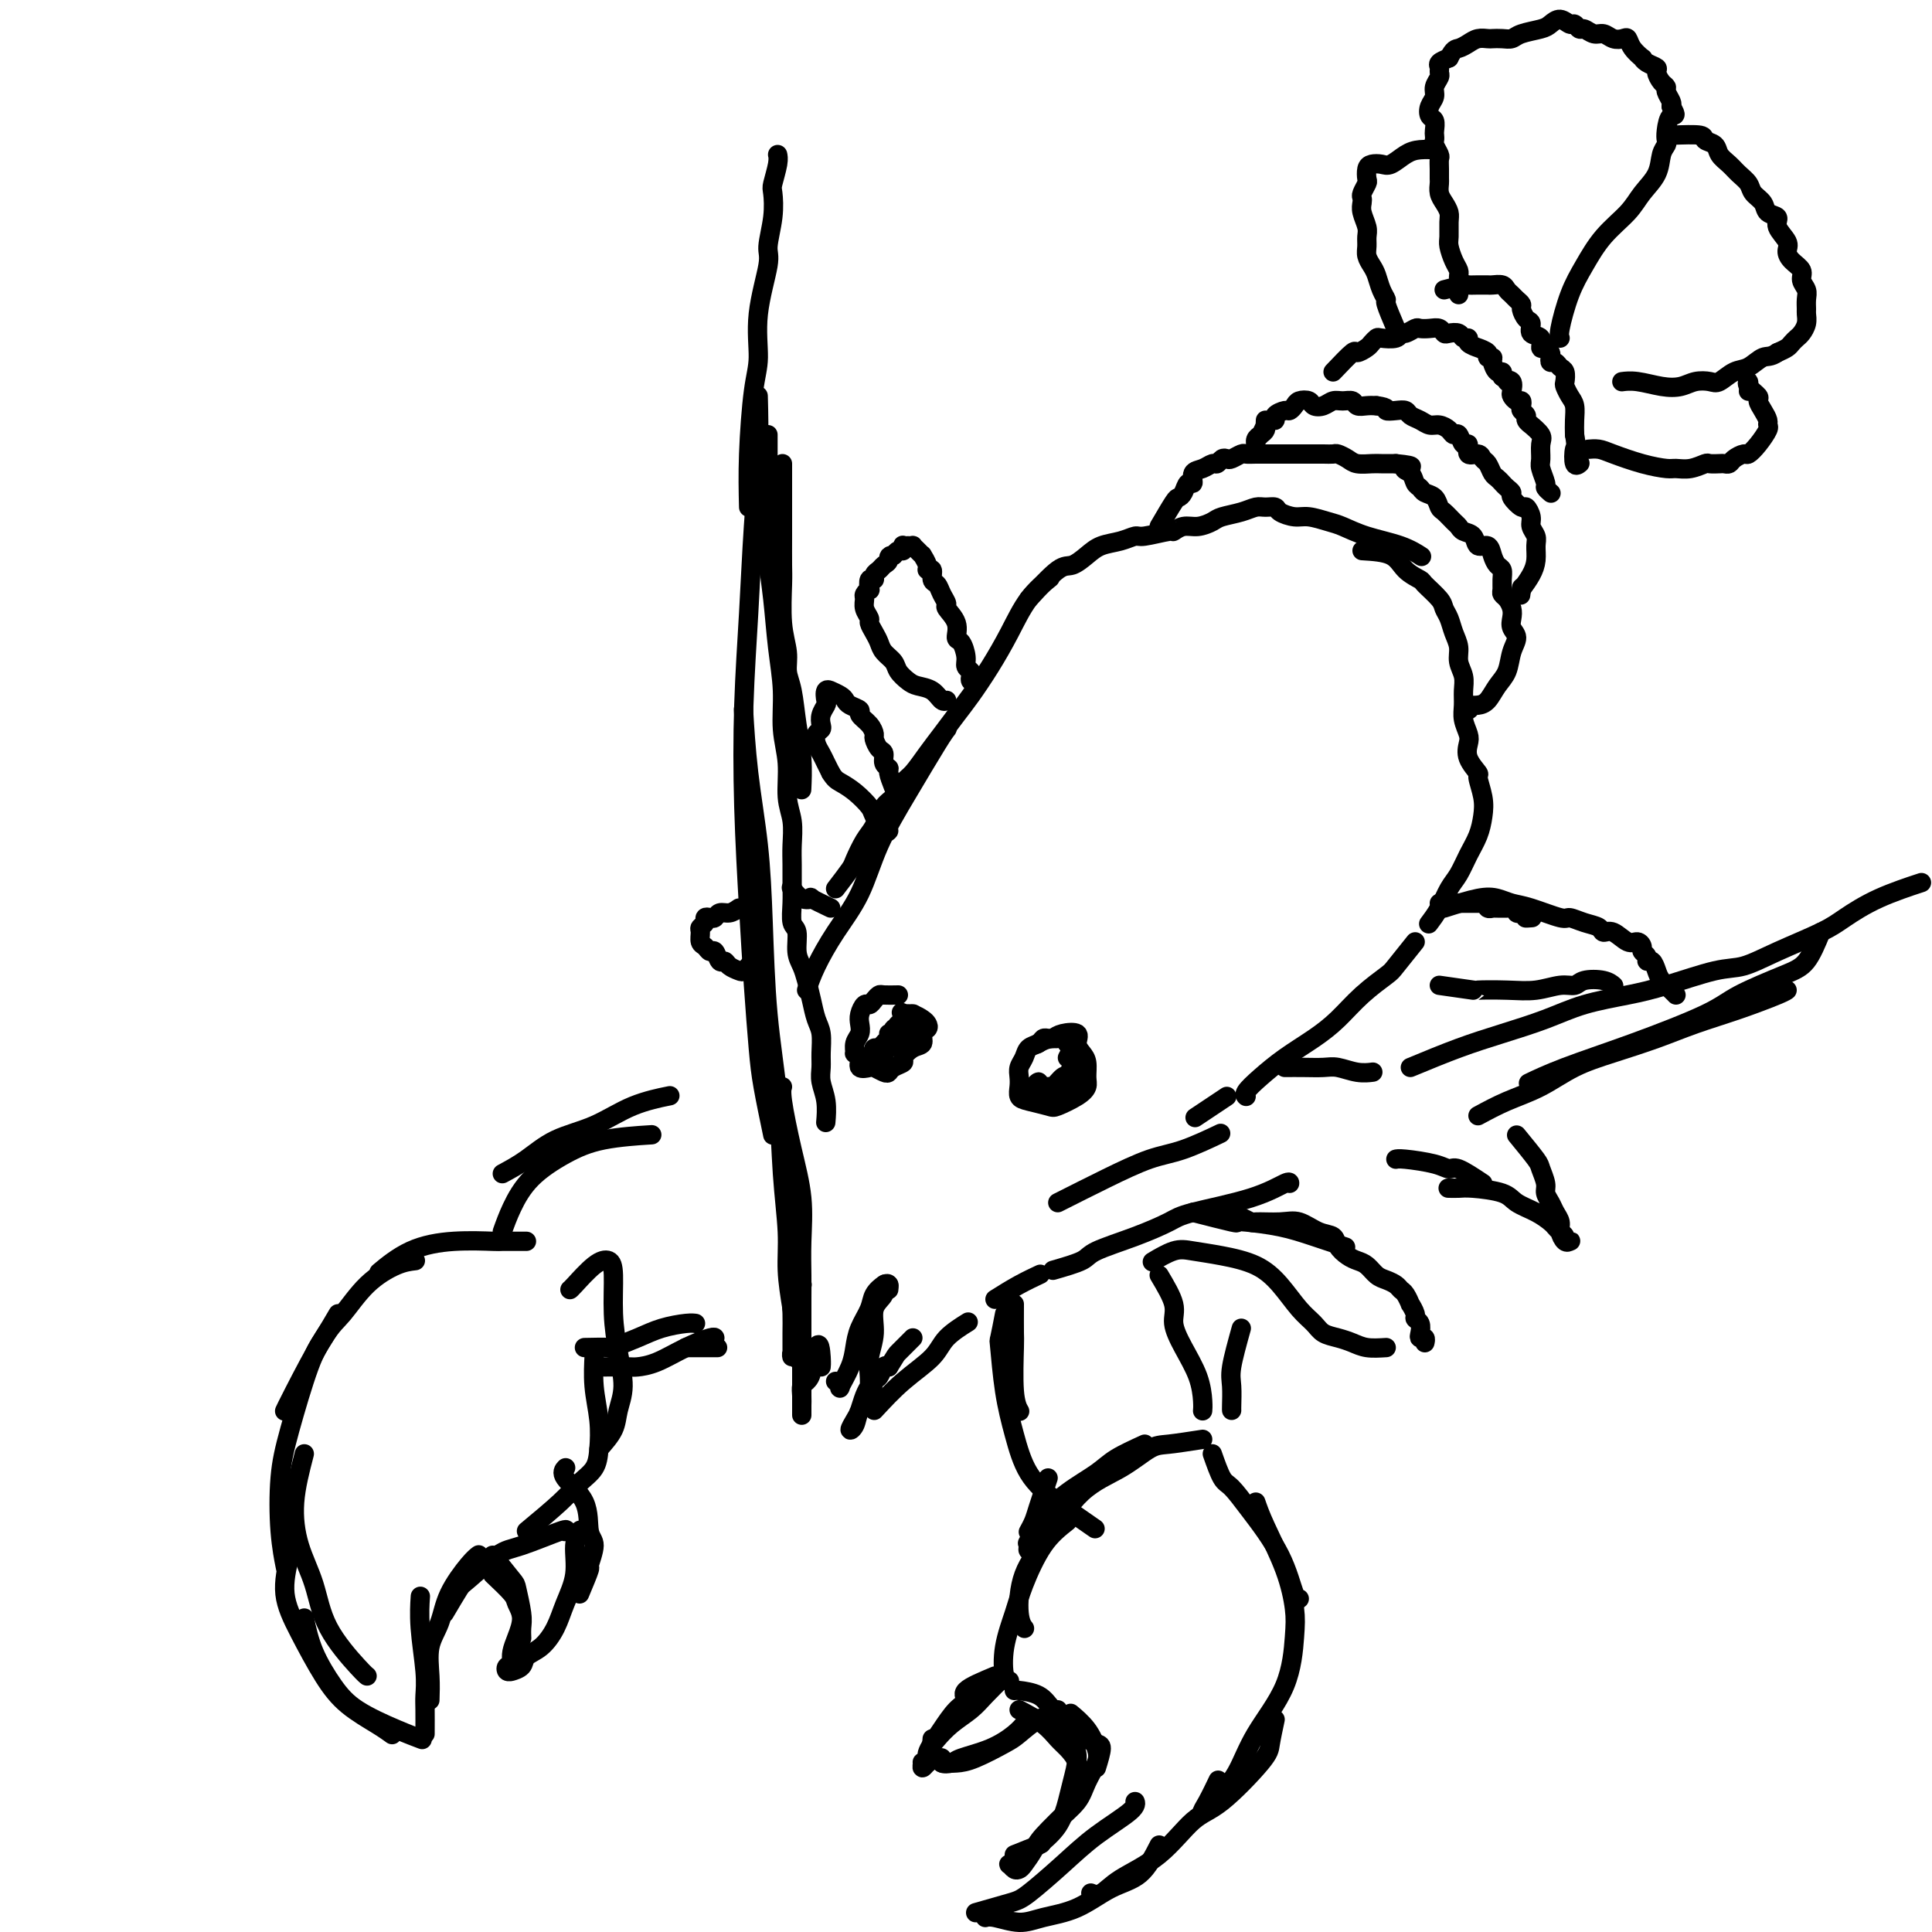 <svg viewBox='0 0 400 400' version='1.1' xmlns='http://www.w3.org/2000/svg' xmlns:xlink='http://www.w3.org/1999/xlink'><g fill='none' stroke='rgb(0,0,0)' stroke-width='4' stroke-linecap='round' stroke-linejoin='round'><path d='M109,257c-2.069,-0.008 -4.138,-0.015 -5,0c-0.862,0.015 -0.515,0.054 -2,0c-1.485,-0.054 -4.800,-0.200 -8,0c-3.200,0.200 -6.285,0.746 -9,2c-2.715,1.254 -5.062,3.215 -6,4c-0.938,0.785 -0.469,0.392 0,0'/><path d='M86,261c-1.142,0.133 -2.284,0.265 -4,1c-1.716,0.735 -4.004,2.071 -6,4c-1.996,1.929 -3.698,4.451 -5,6c-1.302,1.549 -2.205,2.127 -4,5c-1.795,2.873 -4.483,8.043 -6,11c-1.517,2.957 -1.862,3.702 -2,4c-0.138,0.298 -0.069,0.149 0,0'/><path d='M70,272c-1.034,1.767 -2.068,3.534 -3,5c-0.932,1.466 -1.763,2.632 -3,6c-1.237,3.368 -2.881,8.938 -4,13c-1.119,4.062 -1.712,6.614 -2,10c-0.288,3.386 -0.270,7.604 0,11c0.270,3.396 0.791,5.970 1,7c0.209,1.030 0.104,0.515 0,0'/><path d='M63,301c-0.880,3.393 -1.760,6.786 -2,10c-0.240,3.214 0.160,6.248 1,9c0.840,2.752 2.120,5.221 3,8c0.880,2.779 1.360,5.869 3,9c1.640,3.131 4.442,6.305 6,8c1.558,1.695 1.874,1.913 2,2c0.126,0.087 0.063,0.044 0,0'/><path d='M60,322c-0.640,2.707 -1.280,5.414 -1,8c0.280,2.586 1.480,5.050 3,8c1.520,2.950 3.360,6.384 5,9c1.640,2.616 3.079,4.412 5,6c1.921,1.588 4.325,2.966 6,4c1.675,1.034 2.621,1.724 3,2c0.379,0.276 0.189,0.138 0,0'/><path d='M63,335c0.490,2.289 0.979,4.579 2,7c1.021,2.421 2.572,4.975 4,7c1.428,2.025 2.733,3.522 5,5c2.267,1.478 5.495,2.936 8,4c2.505,1.064 4.287,1.732 5,2c0.713,0.268 0.356,0.134 0,0'/><path d='M88,359c0.008,-1.865 0.016,-3.730 0,-5c-0.016,-1.270 -0.057,-1.945 0,-3c0.057,-1.055 0.211,-2.489 0,-5c-0.211,-2.511 -0.788,-6.099 -1,-9c-0.212,-2.901 -0.061,-5.115 0,-6c0.061,-0.885 0.030,-0.443 0,0'/><path d='M89,352c0.052,-1.549 0.104,-3.097 0,-5c-0.104,-1.903 -0.364,-4.160 0,-6c0.364,-1.840 1.352,-3.264 2,-5c0.648,-1.736 0.957,-3.785 2,-6c1.043,-2.215 2.819,-4.596 4,-6c1.181,-1.404 1.766,-1.830 2,-2c0.234,-0.170 0.117,-0.085 0,0'/><path d='M92,334c1.200,-2.029 2.399,-4.057 3,-5c0.601,-0.943 0.602,-0.799 2,-2c1.398,-1.201 4.192,-3.747 6,-5c1.808,-1.253 2.629,-1.212 5,-2c2.371,-0.788 6.292,-2.404 8,-3c1.708,-0.596 1.202,-0.170 1,0c-0.202,0.170 -0.101,0.085 0,0'/><path d='M109,317c2.589,-2.151 5.178,-4.303 7,-6c1.822,-1.697 2.877,-2.941 4,-4c1.123,-1.059 2.315,-1.934 3,-3c0.685,-1.066 0.863,-2.324 1,-4c0.137,-1.676 0.233,-3.769 0,-6c-0.233,-2.231 -0.794,-4.598 -1,-7c-0.206,-2.402 -0.055,-4.839 0,-6c0.055,-1.161 0.016,-1.046 0,-1c-0.016,0.046 -0.008,0.023 0,0'/><path d='M124,300c1.191,-1.346 2.382,-2.691 3,-4c0.618,-1.309 0.664,-2.581 1,-4c0.336,-1.419 0.964,-2.987 1,-5c0.036,-2.013 -0.520,-4.473 -1,-7c-0.480,-2.527 -0.885,-5.122 -1,-8c-0.115,-2.878 0.060,-6.039 0,-8c-0.060,-1.961 -0.356,-2.722 -1,-3c-0.644,-0.278 -1.637,-0.075 -3,1c-1.363,1.075 -3.098,3.020 -4,4c-0.902,0.980 -0.972,0.994 -1,1c-0.028,0.006 -0.014,0.003 0,0'/><path d='M102,322c1.608,2.018 3.215,4.037 4,5c0.785,0.963 0.746,0.871 1,2c0.254,1.129 0.800,3.478 1,5c0.200,1.522 0.054,2.218 0,3c-0.054,0.782 -0.015,1.652 0,2c0.015,0.348 0.008,0.174 0,0'/><path d='M102,326c1.614,1.528 3.227,3.056 4,4c0.773,0.944 0.704,1.303 1,2c0.296,0.697 0.956,1.732 1,3c0.044,1.268 -0.528,2.770 -1,4c-0.472,1.230 -0.846,2.190 -1,3c-0.154,0.810 -0.090,1.471 0,2c0.090,0.529 0.204,0.927 0,1c-0.204,0.073 -0.727,-0.179 -1,0c-0.273,0.179 -0.296,0.788 0,1c0.296,0.212 0.911,0.028 1,0c0.089,-0.028 -0.348,0.100 0,0c0.348,-0.100 1.482,-0.430 2,-1c0.518,-0.570 0.420,-1.382 1,-2c0.580,-0.618 1.839,-1.043 3,-2c1.161,-0.957 2.224,-2.446 3,-4c0.776,-1.554 1.266,-3.173 2,-5c0.734,-1.827 1.712,-3.861 2,-6c0.288,-2.139 -0.115,-4.384 0,-6c0.115,-1.616 0.747,-2.605 1,-3c0.253,-0.395 0.126,-0.198 0,0'/><path d='M120,330c0.884,-2.107 1.768,-4.215 2,-5c0.232,-0.785 -0.188,-0.248 0,-1c0.188,-0.752 0.982,-2.794 1,-4c0.018,-1.206 -0.741,-1.577 -1,-3c-0.259,-1.423 -0.018,-3.897 -1,-6c-0.982,-2.103 -3.187,-3.835 -4,-5c-0.813,-1.165 -0.232,-1.761 0,-2c0.232,-0.239 0.116,-0.119 0,0'/><path d='M104,255c0.559,-1.563 1.118,-3.126 2,-5c0.882,-1.874 2.087,-4.057 4,-6c1.913,-1.943 4.533,-3.644 7,-5c2.467,-1.356 4.779,-2.365 8,-3c3.221,-0.635 7.349,-0.896 9,-1c1.651,-0.104 0.826,-0.052 0,0'/><path d='M104,243c1.626,-0.878 3.253,-1.756 5,-3c1.747,-1.244 3.615,-2.856 6,-4c2.385,-1.144 5.289,-1.822 8,-3c2.711,-1.178 5.230,-2.856 8,-4c2.770,-1.144 5.791,-1.756 7,-2c1.209,-0.244 0.604,-0.122 0,0'/><path d='M121,279c2.121,-0.047 4.242,-0.093 5,0c0.758,0.093 0.154,0.326 1,0c0.846,-0.326 3.141,-1.212 5,-2c1.859,-0.788 3.282,-1.479 5,-2c1.718,-0.521 3.732,-0.871 5,-1c1.268,-0.129 1.791,-0.037 2,0c0.209,0.037 0.105,0.018 0,0'/><path d='M125,283c1.970,-0.010 3.939,-0.021 5,0c1.061,0.021 1.212,0.072 2,0c0.788,-0.072 2.211,-0.268 4,-1c1.789,-0.732 3.943,-2.000 6,-3c2.057,-1.000 4.015,-1.731 5,-2c0.985,-0.269 0.996,-0.077 1,0c0.004,0.077 0.002,0.038 0,0'/><path d='M142,279c2.500,0.000 5.000,0.000 6,0c1.000,0.000 0.500,0.000 0,0'/><path d='M164,264c0.420,1.192 0.841,2.385 1,4c0.159,1.615 0.057,3.653 0,5c-0.057,1.347 -0.068,2.004 0,3c0.068,0.996 0.214,2.332 0,3c-0.214,0.668 -0.790,0.668 -1,1c-0.210,0.332 -0.056,0.994 0,1c0.056,0.006 0.014,-0.645 0,-1c-0.014,-0.355 -0.001,-0.413 0,-1c0.001,-0.587 -0.010,-1.702 0,-3c0.010,-1.298 0.041,-2.778 0,-4c-0.041,-1.222 -0.155,-2.187 0,-3c0.155,-0.813 0.577,-1.475 1,-2c0.423,-0.525 0.845,-0.912 1,-1c0.155,-0.088 0.041,0.123 0,0c-0.041,-0.123 -0.011,-0.581 0,0c0.011,0.581 0.003,2.200 0,4c-0.003,1.800 -0.001,3.779 0,6c0.001,2.221 0.000,4.683 0,7c-0.000,2.317 -0.000,4.489 0,6c0.000,1.511 0.000,2.361 0,3c-0.000,0.639 -0.001,1.068 0,1c0.001,-0.068 0.003,-0.634 0,-1c-0.003,-0.366 -0.011,-0.534 0,-1c0.011,-0.466 0.040,-1.230 0,-2c-0.040,-0.770 -0.151,-1.545 0,-2c0.151,-0.455 0.562,-0.591 1,-1c0.438,-0.409 0.902,-1.090 1,-2c0.098,-0.910 -0.170,-2.048 0,-3c0.170,-0.952 0.776,-1.718 1,-2c0.224,-0.282 0.064,-0.081 0,0c-0.064,0.081 -0.032,0.040 0,0'/><path d='M169,279c0.691,-1.679 0.917,0.622 1,2c0.083,1.378 0.022,1.833 0,2c-0.022,0.167 -0.006,0.048 0,0c0.006,-0.048 0.003,-0.024 0,0'/><path d='M173,286c0.476,0.327 0.953,0.654 1,1c0.047,0.346 -0.334,0.711 0,0c0.334,-0.711 1.384,-2.497 2,-4c0.616,-1.503 0.799,-2.721 1,-4c0.201,-1.279 0.422,-2.617 1,-4c0.578,-1.383 1.514,-2.812 2,-4c0.486,-1.188 0.523,-2.136 1,-3c0.477,-0.864 1.396,-1.644 2,-2c0.604,-0.356 0.893,-0.288 1,0c0.107,0.288 0.030,0.797 0,1c-0.030,0.203 -0.015,0.102 0,0'/><path d='M180,272c1.120,-2.012 2.240,-4.024 3,-5c0.760,-0.976 1.161,-0.916 1,-1c-0.161,-0.084 -0.884,-0.312 -1,0c-0.116,0.312 0.375,1.164 0,2c-0.375,0.836 -1.617,1.656 -2,3c-0.383,1.344 0.094,3.211 0,5c-0.094,1.789 -0.757,3.498 -1,5c-0.243,1.502 -0.065,2.795 0,4c0.065,1.205 0.017,2.320 0,3c-0.017,0.680 -0.005,0.924 0,1c0.005,0.076 0.001,-0.018 0,0c-0.001,0.018 0.001,0.147 0,0c-0.001,-0.147 -0.003,-0.570 0,-1c0.003,-0.430 0.012,-0.865 0,-1c-0.012,-0.135 -0.044,0.032 0,0c0.044,-0.032 0.165,-0.264 0,0c-0.165,0.264 -0.615,1.022 -1,2c-0.385,0.978 -0.704,2.176 -1,3c-0.296,0.824 -0.570,1.274 -1,2c-0.430,0.726 -1.016,1.729 -1,2c0.016,0.271 0.634,-0.188 1,-1c0.366,-0.812 0.479,-1.976 1,-3c0.521,-1.024 1.449,-1.907 2,-3c0.551,-1.093 0.725,-2.396 1,-3c0.275,-0.604 0.651,-0.509 1,-1c0.349,-0.491 0.671,-1.569 1,-2c0.329,-0.431 0.664,-0.216 1,0'/><path d='M184,283c1.585,-2.585 1.549,-2.549 2,-3c0.451,-0.451 1.391,-1.391 2,-2c0.609,-0.609 0.888,-0.888 1,-1c0.112,-0.112 0.056,-0.056 0,0'/><path d='M181,292c1.915,-2.067 3.831,-4.134 6,-6c2.169,-1.866 4.592,-3.531 6,-5c1.408,-1.469 1.802,-2.742 3,-4c1.198,-1.258 3.199,-2.502 4,-3c0.801,-0.498 0.400,-0.249 0,0'/><path d='M166,278c-0.000,-0.597 -0.000,-1.195 0,-2c0.000,-0.805 0.002,-1.818 0,-3c-0.002,-1.182 -0.006,-2.534 0,-4c0.006,-1.466 0.022,-3.047 0,-5c-0.022,-1.953 -0.083,-4.278 0,-7c0.083,-2.722 0.310,-5.840 0,-9c-0.310,-3.160 -1.155,-6.363 -2,-10c-0.845,-3.637 -1.689,-7.710 -2,-10c-0.311,-2.290 -0.089,-2.797 0,-3c0.089,-0.203 0.044,-0.101 0,0'/><path d='M164,271c-0.449,-2.737 -0.897,-5.474 -1,-8c-0.103,-2.526 0.141,-4.840 0,-8c-0.141,-3.160 -0.667,-7.167 -1,-12c-0.333,-4.833 -0.474,-10.491 -1,-16c-0.526,-5.509 -1.437,-10.868 -2,-17c-0.563,-6.132 -0.778,-13.035 -1,-19c-0.222,-5.965 -0.451,-10.991 -1,-16c-0.549,-5.009 -1.417,-10.003 -2,-15c-0.583,-4.997 -0.881,-9.999 -1,-12c-0.119,-2.001 -0.060,-1.000 0,0'/><path d='M160,235c-0.756,-3.621 -1.513,-7.241 -2,-10c-0.487,-2.759 -0.706,-4.655 -1,-8c-0.294,-3.345 -0.664,-8.139 -1,-13c-0.336,-4.861 -0.637,-9.788 -1,-16c-0.363,-6.212 -0.787,-13.709 -1,-21c-0.213,-7.291 -0.215,-14.375 0,-21c0.215,-6.625 0.646,-12.789 1,-19c0.354,-6.211 0.631,-12.469 1,-18c0.369,-5.531 0.830,-10.335 1,-15c0.170,-4.665 0.049,-9.190 0,-11c-0.049,-1.810 -0.024,-0.905 0,0'/><path d='M155,105c-0.078,-3.336 -0.157,-6.673 0,-11c0.157,-4.327 0.549,-9.646 1,-13c0.451,-3.354 0.962,-4.745 1,-7c0.038,-2.255 -0.396,-5.375 0,-9c0.396,-3.625 1.622,-7.756 2,-10c0.378,-2.244 -0.091,-2.600 0,-4c0.091,-1.400 0.742,-3.843 1,-6c0.258,-2.157 0.122,-4.028 0,-5c-0.122,-0.972 -0.228,-1.044 0,-2c0.228,-0.956 0.792,-2.796 1,-4c0.208,-1.204 0.059,-1.773 0,-2c-0.059,-0.227 -0.030,-0.114 0,0'/><path d='M162,96c0.000,1.655 0.000,3.310 0,5c-0.000,1.690 -0.001,3.416 0,5c0.001,1.584 0.004,3.024 0,5c-0.004,1.976 -0.016,4.486 0,6c0.016,1.514 0.060,2.033 0,4c-0.060,1.967 -0.224,5.381 0,8c0.224,2.619 0.834,4.441 1,6c0.166,1.559 -0.113,2.853 0,4c0.113,1.147 0.619,2.146 1,4c0.381,1.854 0.638,4.563 1,7c0.362,2.437 0.829,4.602 1,7c0.171,2.398 0.046,5.030 0,6c-0.046,0.970 -0.013,0.277 0,0c0.013,-0.277 0.007,-0.139 0,0'/><path d='M159,90c-0.007,3.621 -0.013,7.242 0,10c0.013,2.758 0.046,4.654 0,7c-0.046,2.346 -0.171,5.143 0,8c0.171,2.857 0.638,5.773 1,9c0.362,3.227 0.618,6.764 1,10c0.382,3.236 0.891,6.170 1,9c0.109,2.830 -0.181,5.555 0,8c0.181,2.445 0.833,4.611 1,7c0.167,2.389 -0.152,5.002 0,7c0.152,1.998 0.773,3.380 1,5c0.227,1.620 0.060,3.478 0,5c-0.060,1.522 -0.012,2.710 0,4c0.012,1.290 -0.012,2.684 0,4c0.012,1.316 0.059,2.554 0,4c-0.059,1.446 -0.223,3.100 0,4c0.223,0.900 0.833,1.048 1,2c0.167,0.952 -0.110,2.709 0,4c0.110,1.291 0.608,2.115 1,3c0.392,0.885 0.679,1.829 1,3c0.321,1.171 0.675,2.568 1,4c0.325,1.432 0.622,2.900 1,4c0.378,1.100 0.837,1.833 1,3c0.163,1.167 0.030,2.769 0,4c-0.030,1.231 0.045,2.092 0,3c-0.045,0.908 -0.208,1.862 0,3c0.208,1.138 0.787,2.460 1,4c0.213,1.540 0.061,3.297 0,4c-0.061,0.703 -0.030,0.351 0,0'/><path d='M206,269c1.667,-1.044 3.333,-2.089 5,-3c1.667,-0.911 3.333,-1.689 4,-2c0.667,-0.311 0.333,-0.156 0,0'/><path d='M218,263c2.387,-0.689 4.774,-1.377 6,-2c1.226,-0.623 1.291,-1.180 3,-2c1.709,-0.820 5.060,-1.901 8,-3c2.940,-1.099 5.467,-2.214 7,-3c1.533,-0.786 2.071,-1.244 5,-2c2.929,-0.756 8.249,-1.811 12,-3c3.751,-1.189 5.933,-2.512 7,-3c1.067,-0.488 1.019,-0.139 1,0c-0.019,0.139 -0.010,0.070 0,0'/><path d='M306,231c1.907,-1.030 3.813,-2.061 6,-3c2.187,-0.939 4.654,-1.788 7,-3c2.346,-1.212 4.570,-2.789 7,-4c2.430,-1.211 5.064,-2.058 8,-3c2.936,-0.942 6.174,-1.979 9,-3c2.826,-1.021 5.241,-2.025 8,-3c2.759,-0.975 5.863,-1.921 9,-3c3.137,-1.079 6.306,-2.290 8,-3c1.694,-0.710 1.913,-0.917 2,-1c0.087,-0.083 0.044,-0.041 0,0'/><path d='M219,249c3.364,-1.697 6.727,-3.394 10,-5c3.273,-1.606 6.455,-3.121 9,-4c2.545,-0.879 4.455,-1.121 7,-2c2.545,-0.879 5.727,-2.394 7,-3c1.273,-0.606 0.636,-0.303 0,0'/><path d='M292,221c3.432,-1.421 6.863,-2.842 10,-4c3.137,-1.158 5.979,-2.052 9,-3c3.021,-0.948 6.222,-1.950 9,-3c2.778,-1.050 5.133,-2.150 8,-3c2.867,-0.850 6.247,-1.451 9,-2c2.753,-0.549 4.880,-1.046 8,-2c3.120,-0.954 7.235,-2.365 10,-3c2.765,-0.635 4.181,-0.494 6,-1c1.819,-0.506 4.040,-1.660 7,-3c2.960,-1.340 6.658,-2.867 9,-4c2.342,-1.133 3.329,-1.871 5,-3c1.671,-1.129 4.027,-2.650 7,-4c2.973,-1.350 6.564,-2.529 8,-3c1.436,-0.471 0.718,-0.236 0,0'/><path d='M377,193c-0.943,2.296 -1.887,4.591 -3,6c-1.113,1.409 -2.396,1.931 -5,3c-2.604,1.069 -6.531,2.686 -9,4c-2.469,1.314 -3.482,2.324 -7,4c-3.518,1.676 -9.541,4.016 -15,6c-5.459,1.984 -10.354,3.611 -14,5c-3.646,1.389 -6.042,2.540 -7,3c-0.958,0.460 -0.479,0.230 0,0'/><path d='M221,219c0.393,-0.731 0.786,-1.463 1,-2c0.214,-0.537 0.251,-0.880 0,-1c-0.251,-0.120 -0.788,-0.018 -1,0c-0.212,0.018 -0.098,-0.048 0,0c0.098,0.048 0.181,0.209 0,0c-0.181,-0.209 -0.626,-0.789 -1,-1c-0.374,-0.211 -0.676,-0.053 -1,0c-0.324,0.053 -0.668,0.002 -1,0c-0.332,-0.002 -0.652,0.044 -1,0c-0.348,-0.044 -0.724,-0.178 -1,0c-0.276,0.178 -0.452,0.666 -1,1c-0.548,0.334 -1.467,0.512 -2,1c-0.533,0.488 -0.680,1.286 -1,2c-0.320,0.714 -0.814,1.343 -1,2c-0.186,0.657 -0.064,1.342 0,2c0.064,0.658 0.070,1.288 0,2c-0.070,0.712 -0.216,1.505 0,2c0.216,0.495 0.794,0.690 2,1c1.206,0.310 3.041,0.733 4,1c0.959,0.267 1.042,0.377 2,0c0.958,-0.377 2.790,-1.242 4,-2c1.210,-0.758 1.798,-1.410 2,-2c0.202,-0.590 0.018,-1.118 0,-2c-0.018,-0.882 0.129,-2.118 0,-3c-0.129,-0.882 -0.535,-1.410 -1,-2c-0.465,-0.590 -0.991,-1.241 -1,-2c-0.009,-0.759 0.498,-1.628 0,-2c-0.498,-0.372 -1.999,-0.249 -3,0c-1.001,0.249 -1.500,0.625 -2,1'/><path d='M218,215c-1.444,0.067 -2.556,0.733 -3,1c-0.444,0.267 -0.222,0.133 0,0'/><path d='M213,226c0.877,-0.975 1.755,-1.950 2,-2c0.245,-0.050 -0.142,0.826 0,1c0.142,0.174 0.811,-0.353 1,0c0.189,0.353 -0.104,1.588 0,2c0.104,0.412 0.604,0.003 1,0c0.396,-0.003 0.688,0.402 1,0c0.312,-0.402 0.644,-1.610 1,-2c0.356,-0.390 0.736,0.039 1,0c0.264,-0.039 0.410,-0.545 1,-1c0.590,-0.455 1.622,-0.859 2,-1c0.378,-0.141 0.102,-0.020 0,0c-0.102,0.020 -0.030,-0.061 0,0c0.030,0.061 0.018,0.264 0,0c-0.018,-0.264 -0.041,-0.996 0,-1c0.041,-0.004 0.148,0.721 0,1c-0.148,0.279 -0.551,0.113 -1,0c-0.449,-0.113 -0.945,-0.171 -1,0c-0.055,0.171 0.332,0.571 0,1c-0.332,0.429 -1.381,0.885 -2,1c-0.619,0.115 -0.807,-0.113 -1,0c-0.193,0.113 -0.392,0.566 -1,1c-0.608,0.434 -1.625,0.848 -2,1c-0.375,0.152 -0.107,0.044 0,0c0.107,-0.044 0.054,-0.022 0,0'/><path d='M215,227c-1.284,0.374 -0.495,-0.692 0,-1c0.495,-0.308 0.697,0.141 1,0c0.303,-0.141 0.707,-0.873 1,-1c0.293,-0.127 0.473,0.350 1,0c0.527,-0.350 1.399,-1.529 2,-2c0.601,-0.471 0.932,-0.235 1,0c0.068,0.235 -0.125,0.469 0,0c0.125,-0.469 0.570,-1.641 1,-2c0.430,-0.359 0.847,0.096 1,0c0.153,-0.096 0.044,-0.742 0,-1c-0.044,-0.258 -0.022,-0.129 0,0'/><path d='M186,206c-1.179,0.021 -2.357,0.043 -3,0c-0.643,-0.043 -0.750,-0.149 -1,0c-0.250,0.149 -0.642,0.554 -1,1c-0.358,0.446 -0.683,0.935 -1,1c-0.317,0.065 -0.625,-0.292 -1,0c-0.375,0.292 -0.818,1.235 -1,2c-0.182,0.765 -0.102,1.353 0,2c0.102,0.647 0.228,1.352 0,2c-0.228,0.648 -0.809,1.239 -1,2c-0.191,0.761 0.008,1.693 0,2c-0.008,0.307 -0.225,-0.010 0,0c0.225,0.010 0.890,0.346 1,1c0.110,0.654 -0.335,1.626 0,2c0.335,0.374 1.450,0.150 2,0c0.550,-0.150 0.533,-0.225 1,0c0.467,0.225 1.416,0.752 2,1c0.584,0.248 0.803,0.217 1,0c0.197,-0.217 0.372,-0.620 1,-1c0.628,-0.380 1.708,-0.735 2,-1c0.292,-0.265 -0.205,-0.438 0,-1c0.205,-0.562 1.113,-1.513 2,-2c0.887,-0.487 1.752,-0.512 2,-1c0.248,-0.488 -0.122,-1.441 0,-2c0.122,-0.559 0.734,-0.724 1,-1c0.266,-0.276 0.185,-0.662 0,-1c-0.185,-0.338 -0.473,-0.630 -1,-1c-0.527,-0.370 -1.293,-0.820 -2,-1c-0.707,-0.180 -1.353,-0.090 -2,0'/><path d='M187,210c-0.667,-0.667 -0.333,-0.333 0,0'/><path d='M180,219c0.204,0.098 0.407,0.195 1,0c0.593,-0.195 1.575,-0.684 2,-1c0.425,-0.316 0.293,-0.460 1,-1c0.707,-0.540 2.251,-1.476 3,-2c0.749,-0.524 0.702,-0.636 1,-1c0.298,-0.364 0.942,-0.980 1,-1c0.058,-0.020 -0.471,0.556 -1,1c-0.529,0.444 -1.057,0.756 -2,1c-0.943,0.244 -2.302,0.420 -3,1c-0.698,0.580 -0.734,1.564 -1,2c-0.266,0.436 -0.762,0.324 -1,0c-0.238,-0.324 -0.219,-0.860 0,-1c0.219,-0.140 0.638,0.117 1,0c0.362,-0.117 0.667,-0.607 1,-1c0.333,-0.393 0.693,-0.690 1,-1c0.307,-0.310 0.561,-0.633 1,-1c0.439,-0.367 1.064,-0.778 1,-1c-0.064,-0.222 -0.816,-0.254 -1,0c-0.184,0.254 0.202,0.793 0,1c-0.202,0.207 -0.990,0.081 -1,0c-0.010,-0.081 0.757,-0.116 1,0c0.243,0.116 -0.040,0.385 0,0c0.040,-0.385 0.403,-1.424 1,-2c0.597,-0.576 1.428,-0.691 2,-1c0.572,-0.309 0.885,-0.814 1,-1c0.115,-0.186 0.033,-0.053 0,0c-0.033,0.053 -0.016,0.027 0,0'/><path d='M167,205c0.521,-1.501 1.043,-3.001 2,-5c0.957,-1.999 2.350,-4.496 4,-7c1.650,-2.504 3.556,-5.014 5,-8c1.444,-2.986 2.426,-6.446 4,-10c1.574,-3.554 3.742,-7.200 6,-11c2.258,-3.800 4.608,-7.754 6,-10c1.392,-2.246 1.826,-2.785 2,-3c0.174,-0.215 0.087,-0.108 0,0'/><path d='M173,184c1.203,-1.569 2.405,-3.138 3,-4c0.595,-0.862 0.582,-1.017 1,-2c0.418,-0.983 1.267,-2.795 2,-4c0.733,-1.205 1.350,-1.802 2,-3c0.650,-1.198 1.332,-2.998 2,-4c0.668,-1.002 1.323,-1.205 2,-2c0.677,-0.795 1.378,-2.183 2,-3c0.622,-0.817 1.166,-1.063 2,-2c0.834,-0.937 1.958,-2.566 3,-4c1.042,-1.434 2.000,-2.674 3,-4c1.000,-1.326 2.041,-2.738 3,-4c0.959,-1.262 1.837,-2.374 3,-4c1.163,-1.626 2.610,-3.767 4,-6c1.390,-2.233 2.723,-4.557 4,-7c1.277,-2.443 2.498,-5.004 4,-7c1.502,-1.996 3.286,-3.427 4,-4c0.714,-0.573 0.357,-0.286 0,0'/><path d='M213,124c2.270,-2.469 4.540,-4.937 6,-6c1.460,-1.063 2.111,-0.720 3,-1c0.889,-0.280 2.017,-1.184 3,-2c0.983,-0.816 1.823,-1.543 3,-2c1.177,-0.457 2.692,-0.643 4,-1c1.308,-0.357 2.408,-0.884 3,-1c0.592,-0.116 0.675,0.180 2,0c1.325,-0.180 3.892,-0.836 5,-1c1.108,-0.164 0.756,0.163 1,0c0.244,-0.163 1.083,-0.817 2,-1c0.917,-0.183 1.912,0.105 3,0c1.088,-0.105 2.269,-0.602 3,-1c0.731,-0.398 1.012,-0.696 2,-1c0.988,-0.304 2.683,-0.615 4,-1c1.317,-0.385 2.257,-0.845 3,-1c0.743,-0.155 1.289,-0.004 2,0c0.711,0.004 1.587,-0.139 2,0c0.413,0.139 0.364,0.561 1,1c0.636,0.439 1.959,0.894 3,1c1.041,0.106 1.800,-0.138 3,0c1.200,0.138 2.840,0.657 4,1c1.160,0.343 1.838,0.509 3,1c1.162,0.491 2.806,1.307 5,2c2.194,0.693 4.937,1.264 7,2c2.063,0.736 3.447,1.639 4,2c0.553,0.361 0.277,0.181 0,0'/><path d='M282,114c2.285,0.141 4.570,0.282 6,1c1.430,0.718 2.004,2.013 3,3c0.996,0.987 2.414,1.667 3,2c0.586,0.333 0.342,0.319 1,1c0.658,0.681 2.219,2.058 3,3c0.781,0.942 0.783,1.449 1,2c0.217,0.551 0.650,1.148 1,2c0.350,0.852 0.615,1.960 1,3c0.385,1.040 0.888,2.011 1,3c0.112,0.989 -0.167,1.997 0,3c0.167,1.003 0.780,2.002 1,3c0.220,0.998 0.045,1.996 0,3c-0.045,1.004 0.038,2.015 0,3c-0.038,0.985 -0.199,1.946 0,3c0.199,1.054 0.756,2.202 1,3c0.244,0.798 0.174,1.245 0,2c-0.174,0.755 -0.452,1.818 0,3c0.452,1.182 1.636,2.483 2,3c0.364,0.517 -0.090,0.252 0,1c0.090,0.748 0.726,2.511 1,4c0.274,1.489 0.187,2.705 0,4c-0.187,1.295 -0.472,2.671 -1,4c-0.528,1.329 -1.298,2.612 -2,4c-0.702,1.388 -1.337,2.880 -2,4c-0.663,1.120 -1.353,1.867 -2,3c-0.647,1.133 -1.251,2.651 -2,4c-0.749,1.349 -1.643,2.528 -2,3c-0.357,0.472 -0.179,0.236 0,0'/><path d='M293,195c-1.583,1.974 -3.166,3.949 -4,5c-0.834,1.051 -0.917,1.179 -2,2c-1.083,0.821 -3.164,2.334 -5,4c-1.836,1.666 -3.428,3.486 -5,5c-1.572,1.514 -3.125,2.721 -5,4c-1.875,1.279 -4.071,2.630 -6,4c-1.929,1.370 -3.589,2.759 -5,4c-1.411,1.241 -2.572,2.334 -3,3c-0.428,0.666 -0.122,0.905 0,1c0.122,0.095 0.061,0.048 0,0'/><path d='M254,227c-2.500,1.667 -5.000,3.333 -6,4c-1.000,0.667 -0.500,0.333 0,0'/><path d='M240,109c1.179,-2.013 2.359,-4.026 3,-5c0.641,-0.974 0.745,-0.909 1,-1c0.255,-0.091 0.663,-0.339 1,-1c0.337,-0.661 0.605,-1.736 1,-2c0.395,-0.264 0.918,0.284 1,0c0.082,-0.284 -0.276,-1.400 0,-2c0.276,-0.600 1.188,-0.683 2,-1c0.812,-0.317 1.526,-0.869 2,-1c0.474,-0.131 0.708,0.157 1,0c0.292,-0.157 0.641,-0.760 1,-1c0.359,-0.240 0.728,-0.117 1,0c0.272,0.117 0.448,0.227 1,0c0.552,-0.227 1.482,-0.793 2,-1c0.518,-0.207 0.626,-0.055 1,0c0.374,0.055 1.014,0.015 2,0c0.986,-0.015 2.319,-0.004 3,0c0.681,0.004 0.710,0.001 1,0c0.290,-0.001 0.841,-0.000 2,0c1.159,0.000 2.925,-0.001 4,0c1.075,0.001 1.457,0.003 2,0c0.543,-0.003 1.247,-0.011 2,0c0.753,0.011 1.557,0.041 2,0c0.443,-0.041 0.527,-0.155 1,0c0.473,0.155 1.337,0.577 2,1c0.663,0.423 1.126,0.845 2,1c0.874,0.155 2.158,0.042 3,0c0.842,-0.042 1.240,-0.012 2,0c0.760,0.012 1.880,0.006 3,0'/><path d='M289,96c5.201,0.504 2.702,0.765 2,1c-0.702,0.235 0.393,0.443 1,1c0.607,0.557 0.726,1.463 1,2c0.274,0.537 0.702,0.706 1,1c0.298,0.294 0.465,0.712 1,1c0.535,0.288 1.439,0.444 2,1c0.561,0.556 0.779,1.511 1,2c0.221,0.489 0.444,0.511 1,1c0.556,0.489 1.443,1.445 2,2c0.557,0.555 0.783,0.707 1,1c0.217,0.293 0.425,0.725 1,1c0.575,0.275 1.516,0.392 2,1c0.484,0.608 0.512,1.706 1,2c0.488,0.294 1.437,-0.217 2,0c0.563,0.217 0.739,1.161 1,2c0.261,0.839 0.605,1.573 1,2c0.395,0.427 0.841,0.547 1,1c0.159,0.453 0.032,1.238 0,2c-0.032,0.762 0.030,1.503 0,2c-0.030,0.497 -0.153,0.752 0,1c0.153,0.248 0.581,0.489 1,1c0.419,0.511 0.827,1.294 1,2c0.173,0.706 0.111,1.337 0,2c-0.111,0.663 -0.270,1.359 0,2c0.270,0.641 0.970,1.226 1,2c0.030,0.774 -0.611,1.738 -1,3c-0.389,1.262 -0.527,2.822 -1,4c-0.473,1.178 -1.281,1.976 -2,3c-0.719,1.024 -1.347,2.276 -2,3c-0.653,0.724 -1.329,0.921 -2,1c-0.671,0.079 -1.335,0.039 -2,0'/><path d='M304,146c-1.400,1.933 -0.400,1.267 0,1c0.400,-0.267 0.200,-0.133 0,0'/><path d='M262,87c-0.022,0.478 -0.044,0.956 0,1c0.044,0.044 0.155,-0.345 0,0c-0.155,0.345 -0.575,1.424 -1,2c-0.425,0.576 -0.856,0.649 -1,1c-0.144,0.351 -0.001,0.981 0,1c0.001,0.019 -0.141,-0.573 0,-1c0.141,-0.427 0.564,-0.688 1,-1c0.436,-0.312 0.886,-0.675 1,-1c0.114,-0.325 -0.106,-0.613 0,-1c0.106,-0.387 0.539,-0.873 1,-1c0.461,-0.127 0.950,0.107 1,0c0.050,-0.107 -0.338,-0.554 0,-1c0.338,-0.446 1.404,-0.891 2,-1c0.596,-0.109 0.722,0.118 1,0c0.278,-0.118 0.707,-0.581 1,-1c0.293,-0.419 0.449,-0.796 1,-1c0.551,-0.204 1.498,-0.237 2,0c0.502,0.237 0.558,0.742 1,1c0.442,0.258 1.269,0.269 2,0c0.731,-0.269 1.365,-0.818 2,-1c0.635,-0.182 1.272,0.004 2,0c0.728,-0.004 1.546,-0.197 2,0c0.454,0.197 0.545,0.784 1,1c0.455,0.216 1.273,0.062 2,0c0.727,-0.062 1.364,-0.031 2,0'/><path d='M285,84c2.837,0.378 1.929,0.822 2,1c0.071,0.178 1.121,0.090 2,0c0.879,-0.090 1.586,-0.183 2,0c0.414,0.183 0.534,0.640 1,1c0.466,0.360 1.276,0.623 2,1c0.724,0.377 1.360,0.869 2,1c0.640,0.131 1.284,-0.101 2,0c0.716,0.101 1.502,0.533 2,1c0.498,0.467 0.706,0.970 1,1c0.294,0.030 0.674,-0.413 1,0c0.326,0.413 0.598,1.683 1,2c0.402,0.317 0.934,-0.320 1,0c0.066,0.320 -0.333,1.595 0,2c0.333,0.405 1.399,-0.060 2,0c0.601,0.060 0.739,0.646 1,1c0.261,0.354 0.647,0.476 1,1c0.353,0.524 0.673,1.450 1,2c0.327,0.550 0.660,0.723 1,1c0.340,0.277 0.686,0.656 1,1c0.314,0.344 0.594,0.651 1,1c0.406,0.349 0.936,0.741 1,1c0.064,0.259 -0.338,0.387 0,1c0.338,0.613 1.415,1.711 2,2c0.585,0.289 0.678,-0.233 1,0c0.322,0.233 0.871,1.220 1,2c0.129,0.780 -0.164,1.353 0,2c0.164,0.647 0.784,1.370 1,2c0.216,0.630 0.027,1.169 0,2c-0.027,0.831 0.108,1.955 0,3c-0.108,1.045 -0.459,2.013 -1,3c-0.541,0.987 -1.270,1.994 -2,3'/><path d='M315,122c-0.311,2.333 -0.089,0.667 0,0c0.089,-0.667 0.044,-0.333 0,0'/><path d='M276,77c1.632,-1.715 3.264,-3.430 4,-4c0.736,-0.570 0.576,0.005 1,0c0.424,-0.005 1.430,-0.589 2,-1c0.570,-0.411 0.702,-0.650 1,-1c0.298,-0.350 0.761,-0.811 1,-1c0.239,-0.189 0.253,-0.107 1,0c0.747,0.107 2.227,0.239 3,0c0.773,-0.239 0.840,-0.848 1,-1c0.160,-0.152 0.414,0.155 1,0c0.586,-0.155 1.505,-0.770 2,-1c0.495,-0.230 0.565,-0.075 1,0c0.435,0.075 1.234,0.072 2,0c0.766,-0.072 1.500,-0.211 2,0c0.500,0.211 0.765,0.774 1,1c0.235,0.226 0.439,0.116 1,0c0.561,-0.116 1.479,-0.237 2,0c0.521,0.237 0.645,0.833 1,1c0.355,0.167 0.940,-0.096 1,0c0.060,0.096 -0.405,0.551 0,1c0.405,0.449 1.682,0.890 2,1c0.318,0.110 -0.322,-0.112 0,0c0.322,0.112 1.606,0.560 2,1c0.394,0.440 -0.101,0.874 0,1c0.101,0.126 0.798,-0.055 1,0c0.202,0.055 -0.090,0.345 0,1c0.090,0.655 0.563,1.676 1,2c0.437,0.324 0.839,-0.050 1,0c0.161,0.050 0.080,0.525 0,1'/><path d='M311,78c2.487,1.803 1.205,1.310 1,1c-0.205,-0.310 0.667,-0.438 1,0c0.333,0.438 0.128,1.441 0,2c-0.128,0.559 -0.179,0.675 0,1c0.179,0.325 0.588,0.861 1,1c0.412,0.139 0.827,-0.118 1,0c0.173,0.118 0.103,0.610 0,1c-0.103,0.390 -0.240,0.677 0,1c0.240,0.323 0.856,0.681 1,1c0.144,0.319 -0.186,0.598 0,1c0.186,0.402 0.887,0.927 1,1c0.113,0.073 -0.363,-0.305 0,0c0.363,0.305 1.565,1.294 2,2c0.435,0.706 0.101,1.131 0,2c-0.101,0.869 0.029,2.184 0,3c-0.029,0.816 -0.218,1.133 0,2c0.218,0.867 0.842,2.284 1,3c0.158,0.716 -0.150,0.731 0,1c0.150,0.269 0.757,0.791 1,1c0.243,0.209 0.121,0.104 0,0'/><path d='M299,60c1.623,-0.423 3.246,-0.845 4,-1c0.754,-0.155 0.640,-0.042 1,0c0.360,0.042 1.196,0.014 2,0c0.804,-0.014 1.578,-0.015 2,0c0.422,0.015 0.494,0.045 1,0c0.506,-0.045 1.446,-0.167 2,0c0.554,0.167 0.722,0.621 1,1c0.278,0.379 0.666,0.683 1,1c0.334,0.317 0.616,0.647 1,1c0.384,0.353 0.871,0.729 1,1c0.129,0.271 -0.101,0.439 0,1c0.101,0.561 0.534,1.517 1,2c0.466,0.483 0.965,0.493 1,1c0.035,0.507 -0.393,1.512 0,2c0.393,0.488 1.608,0.459 2,1c0.392,0.541 -0.039,1.652 0,2c0.039,0.348 0.549,-0.065 1,0c0.451,0.065 0.841,0.609 1,1c0.159,0.391 0.085,0.628 0,1c-0.085,0.372 -0.180,0.877 0,1c0.180,0.123 0.636,-0.137 1,0c0.364,0.137 0.636,0.670 1,1c0.364,0.330 0.819,0.458 1,1c0.181,0.542 0.087,1.499 0,2c-0.087,0.501 -0.167,0.546 0,1c0.167,0.454 0.581,1.318 1,2c0.419,0.682 0.844,1.184 1,2c0.156,0.816 0.045,1.948 0,3c-0.045,1.052 -0.022,2.026 0,3'/><path d='M326,90c0.480,2.663 0.180,2.322 0,3c-0.180,0.678 -0.241,2.375 0,3c0.241,0.625 0.783,0.179 1,0c0.217,-0.179 0.108,-0.089 0,0'/><path d='M302,61c0.006,-1.175 0.012,-2.349 0,-3c-0.012,-0.651 -0.042,-0.778 0,-1c0.042,-0.222 0.155,-0.538 0,-1c-0.155,-0.462 -0.577,-1.068 -1,-2c-0.423,-0.932 -0.848,-2.189 -1,-3c-0.152,-0.811 -0.030,-1.176 0,-2c0.030,-0.824 -0.030,-2.109 0,-3c0.030,-0.891 0.152,-1.390 0,-2c-0.152,-0.610 -0.576,-1.332 -1,-2c-0.424,-0.668 -0.846,-1.282 -1,-2c-0.154,-0.718 -0.040,-1.539 0,-2c0.040,-0.461 0.007,-0.561 0,-1c-0.007,-0.439 0.012,-1.217 0,-2c-0.012,-0.783 -0.056,-1.572 0,-2c0.056,-0.428 0.211,-0.495 0,-1c-0.211,-0.505 -0.788,-1.449 -1,-2c-0.212,-0.551 -0.060,-0.710 0,-1c0.060,-0.290 0.029,-0.711 0,-1c-0.029,-0.289 -0.056,-0.448 0,-1c0.056,-0.552 0.196,-1.499 0,-2c-0.196,-0.501 -0.728,-0.558 -1,-1c-0.272,-0.442 -0.283,-1.270 0,-2c0.283,-0.730 0.861,-1.361 1,-2c0.139,-0.639 -0.160,-1.284 0,-2c0.160,-0.716 0.781,-1.501 1,-2c0.219,-0.499 0.038,-0.711 0,-1c-0.038,-0.289 0.067,-0.655 0,-1c-0.067,-0.345 -0.305,-0.670 0,-1c0.305,-0.330 1.152,-0.665 2,-1'/><path d='M300,12c0.975,-1.956 1.412,-1.844 2,-2c0.588,-0.156 1.326,-0.578 2,-1c0.674,-0.422 1.283,-0.844 2,-1c0.717,-0.156 1.541,-0.045 2,0c0.459,0.045 0.553,0.023 1,0c0.447,-0.023 1.246,-0.047 2,0c0.754,0.047 1.462,0.165 2,0c0.538,-0.165 0.907,-0.615 2,-1c1.093,-0.385 2.909,-0.707 4,-1c1.091,-0.293 1.458,-0.558 2,-1c0.542,-0.442 1.258,-1.062 2,-1c0.742,0.062 1.511,0.805 2,1c0.489,0.195 0.697,-0.159 1,0c0.303,0.159 0.700,0.831 1,1c0.300,0.169 0.504,-0.165 1,0c0.496,0.165 1.285,0.827 2,1c0.715,0.173 1.356,-0.144 2,0c0.644,0.144 1.290,0.750 2,1c0.710,0.250 1.482,0.143 2,0c0.518,-0.143 0.782,-0.323 1,0c0.218,0.323 0.392,1.147 1,2c0.608,0.853 1.651,1.733 2,2c0.349,0.267 0.005,-0.079 0,0c-0.005,0.079 0.328,0.585 1,1c0.672,0.415 1.682,0.740 2,1c0.318,0.260 -0.055,0.455 0,1c0.055,0.545 0.537,1.442 1,2c0.463,0.558 0.908,0.779 1,1c0.092,0.221 -0.167,0.444 0,1c0.167,0.556 0.762,1.445 1,2c0.238,0.555 0.119,0.778 0,1'/><path d='M346,22c1.452,2.466 0.582,1.632 0,2c-0.582,0.368 -0.875,1.939 -1,3c-0.125,1.061 -0.081,1.613 0,2c0.081,0.387 0.200,0.609 0,1c-0.200,0.391 -0.721,0.952 -1,2c-0.279,1.048 -0.318,2.582 -1,4c-0.682,1.418 -2.006,2.718 -3,4c-0.994,1.282 -1.657,2.546 -3,4c-1.343,1.454 -3.365,3.097 -5,5c-1.635,1.903 -2.883,4.065 -4,6c-1.117,1.935 -2.104,3.642 -3,6c-0.896,2.358 -1.703,5.366 -2,7c-0.297,1.634 -0.085,1.896 0,2c0.085,0.104 0.042,0.052 0,0'/><path d='M346,28c2.479,-0.096 4.957,-0.191 6,0c1.043,0.191 0.649,0.670 1,1c0.351,0.330 1.446,0.511 2,1c0.554,0.489 0.567,1.286 1,2c0.433,0.714 1.286,1.346 2,2c0.714,0.654 1.289,1.331 2,2c0.711,0.669 1.558,1.330 2,2c0.442,0.670 0.481,1.347 1,2c0.519,0.653 1.520,1.281 2,2c0.480,0.719 0.440,1.529 1,2c0.560,0.471 1.721,0.601 2,1c0.279,0.399 -0.324,1.065 0,2c0.324,0.935 1.574,2.137 2,3c0.426,0.863 0.027,1.386 0,2c-0.027,0.614 0.318,1.319 1,2c0.682,0.681 1.699,1.338 2,2c0.301,0.662 -0.116,1.328 0,2c0.116,0.672 0.764,1.349 1,2c0.236,0.651 0.060,1.277 0,2c-0.060,0.723 -0.005,1.541 0,2c0.005,0.459 -0.040,0.557 0,1c0.040,0.443 0.166,1.232 0,2c-0.166,0.768 -0.625,1.515 -1,2c-0.375,0.485 -0.668,0.707 -1,1c-0.332,0.293 -0.705,0.656 -1,1c-0.295,0.344 -0.513,0.670 -1,1c-0.487,0.330 -1.244,0.665 -2,1'/><path d='M368,73c-1.463,1.041 -2.120,0.643 -3,1c-0.880,0.357 -1.982,1.468 -3,2c-1.018,0.532 -1.952,0.486 -3,1c-1.048,0.514 -2.211,1.589 -3,2c-0.789,0.411 -1.204,0.159 -2,0c-0.796,-0.159 -1.972,-0.225 -3,0c-1.028,0.225 -1.908,0.740 -3,1c-1.092,0.260 -2.396,0.266 -4,0c-1.604,-0.266 -3.509,-0.802 -5,-1c-1.491,-0.198 -2.569,-0.056 -3,0c-0.431,0.056 -0.216,0.028 0,0'/><path d='M362,81c0.062,-0.903 0.125,-1.805 0,-2c-0.125,-0.195 -0.436,0.319 0,1c0.436,0.681 1.619,1.531 2,2c0.381,0.469 -0.040,0.558 0,1c0.040,0.442 0.541,1.238 1,2c0.459,0.762 0.876,1.490 1,2c0.124,0.510 -0.046,0.801 0,1c0.046,0.199 0.307,0.305 0,1c-0.307,0.695 -1.181,1.980 -2,3c-0.819,1.020 -1.582,1.776 -2,2c-0.418,0.224 -0.492,-0.084 -1,0c-0.508,0.084 -1.450,0.559 -2,1c-0.550,0.441 -0.709,0.849 -1,1c-0.291,0.151 -0.713,0.044 -1,0c-0.287,-0.044 -0.437,-0.026 -1,0c-0.563,0.026 -1.538,0.060 -2,0c-0.462,-0.060 -0.410,-0.214 -1,0c-0.590,0.214 -1.821,0.797 -3,1c-1.179,0.203 -2.308,0.026 -3,0c-0.692,-0.026 -0.949,0.098 -2,0c-1.051,-0.098 -2.895,-0.419 -5,-1c-2.105,-0.581 -4.472,-1.424 -6,-2c-1.528,-0.576 -2.219,-0.886 -3,-1c-0.781,-0.114 -1.652,-0.033 -2,0c-0.348,0.033 -0.174,0.016 0,0'/><path d='M289,68c-0.869,-2.040 -1.738,-4.079 -2,-5c-0.262,-0.921 0.084,-0.722 0,-1c-0.084,-0.278 -0.597,-1.033 -1,-2c-0.403,-0.967 -0.697,-2.146 -1,-3c-0.303,-0.854 -0.616,-1.383 -1,-2c-0.384,-0.617 -0.839,-1.324 -1,-2c-0.161,-0.676 -0.029,-1.323 0,-2c0.029,-0.677 -0.044,-1.386 0,-2c0.044,-0.614 0.207,-1.133 0,-2c-0.207,-0.867 -0.784,-2.082 -1,-3c-0.216,-0.918 -0.072,-1.540 0,-2c0.072,-0.460 0.071,-0.757 0,-1c-0.071,-0.243 -0.213,-0.433 0,-1c0.213,-0.567 0.781,-1.511 1,-2c0.219,-0.489 0.088,-0.521 0,-1c-0.088,-0.479 -0.134,-1.403 0,-2c0.134,-0.597 0.447,-0.868 1,-1c0.553,-0.132 1.347,-0.126 2,0c0.653,0.126 1.167,0.374 2,0c0.833,-0.374 1.986,-1.368 3,-2c1.014,-0.632 1.888,-0.901 3,-1c1.112,-0.099 2.460,-0.028 3,0c0.540,0.028 0.270,0.014 0,0'/><path d='M202,141c-0.414,0.088 -0.828,0.177 -1,0c-0.172,-0.177 -0.101,-0.619 0,-1c0.101,-0.381 0.233,-0.702 0,-1c-0.233,-0.298 -0.831,-0.572 -1,-1c-0.169,-0.428 0.091,-1.011 0,-2c-0.091,-0.989 -0.531,-2.383 -1,-3c-0.469,-0.617 -0.966,-0.458 -1,-1c-0.034,-0.542 0.395,-1.784 0,-3c-0.395,-1.216 -1.612,-2.404 -2,-3c-0.388,-0.596 0.055,-0.598 0,-1c-0.055,-0.402 -0.607,-1.203 -1,-2c-0.393,-0.797 -0.626,-1.588 -1,-2c-0.374,-0.412 -0.889,-0.444 -1,-1c-0.111,-0.556 0.181,-1.637 0,-2c-0.181,-0.363 -0.836,-0.009 -1,0c-0.164,0.009 0.162,-0.327 0,-1c-0.162,-0.673 -0.813,-1.683 -1,-2c-0.187,-0.317 0.091,0.059 0,0c-0.091,-0.059 -0.550,-0.551 -1,-1c-0.450,-0.449 -0.891,-0.853 -1,-1c-0.109,-0.147 0.115,-0.035 0,0c-0.115,0.035 -0.570,-0.005 -1,0c-0.430,0.005 -0.836,0.057 -1,0c-0.164,-0.057 -0.085,-0.221 0,0c0.085,0.221 0.177,0.829 0,1c-0.177,0.171 -0.622,-0.094 -1,0c-0.378,0.094 -0.689,0.547 -1,1'/><path d='M185,115c-1.260,-0.130 -0.911,0.544 -1,1c-0.089,0.456 -0.616,0.695 -1,1c-0.384,0.305 -0.625,0.678 -1,1c-0.375,0.322 -0.884,0.593 -1,1c-0.116,0.407 0.161,0.949 0,1c-0.161,0.051 -0.761,-0.391 -1,0c-0.239,0.391 -0.118,1.613 0,2c0.118,0.387 0.232,-0.061 0,0c-0.232,0.061 -0.809,0.631 -1,1c-0.191,0.369 0.004,0.535 0,1c-0.004,0.465 -0.208,1.227 0,2c0.208,0.773 0.828,1.558 1,2c0.172,0.442 -0.105,0.541 0,1c0.105,0.459 0.590,1.277 1,2c0.410,0.723 0.743,1.349 1,2c0.257,0.651 0.438,1.326 1,2c0.562,0.674 1.505,1.345 2,2c0.495,0.655 0.542,1.293 1,2c0.458,0.707 1.328,1.482 2,2c0.672,0.518 1.147,0.780 2,1c0.853,0.220 2.084,0.399 3,1c0.916,0.601 1.516,1.623 2,2c0.484,0.377 0.853,0.108 1,0c0.147,-0.108 0.074,-0.054 0,0'/><path d='M185,163c-0.455,-1.170 -0.909,-2.340 -1,-3c-0.091,-0.660 0.182,-0.811 0,-1c-0.182,-0.189 -0.819,-0.417 -1,-1c-0.181,-0.583 0.093,-1.521 0,-2c-0.093,-0.479 -0.555,-0.499 -1,-1c-0.445,-0.501 -0.874,-1.482 -1,-2c-0.126,-0.518 0.051,-0.573 0,-1c-0.051,-0.427 -0.328,-1.228 -1,-2c-0.672,-0.772 -1.737,-1.516 -2,-2c-0.263,-0.484 0.275,-0.708 0,-1c-0.275,-0.292 -1.365,-0.652 -2,-1c-0.635,-0.348 -0.815,-0.684 -1,-1c-0.185,-0.316 -0.376,-0.614 -1,-1c-0.624,-0.386 -1.683,-0.861 -2,-1c-0.317,-0.139 0.108,0.060 0,0c-0.108,-0.060 -0.747,-0.377 -1,0c-0.253,0.377 -0.119,1.449 0,2c0.119,0.551 0.225,0.581 0,1c-0.225,0.419 -0.779,1.229 -1,2c-0.221,0.771 -0.109,1.505 0,2c0.109,0.495 0.214,0.751 0,1c-0.214,0.249 -0.748,0.489 -1,1c-0.252,0.511 -0.222,1.292 0,2c0.222,0.708 0.637,1.345 1,2c0.363,0.655 0.675,1.330 1,2c0.325,0.670 0.662,1.335 1,2'/><path d='M172,160c0.781,1.303 1.235,1.562 2,2c0.765,0.438 1.841,1.056 3,2c1.159,0.944 2.402,2.214 3,3c0.598,0.786 0.552,1.087 1,2c0.448,0.913 1.390,2.438 2,3c0.610,0.562 0.889,0.161 1,0c0.111,-0.161 0.056,-0.080 0,0'/><path d='M172,188c-1.735,-0.829 -3.470,-1.658 -4,-2c-0.530,-0.342 0.145,-0.197 0,0c-0.145,0.197 -1.111,0.444 -2,0c-0.889,-0.444 -1.701,-1.581 -2,-2c-0.299,-0.419 -0.085,-0.120 0,0c0.085,0.120 0.043,0.060 0,0'/><path d='M153,188c-0.643,0.453 -1.287,0.905 -2,1c-0.713,0.095 -1.497,-0.168 -2,0c-0.503,0.168 -0.727,0.766 -1,1c-0.273,0.234 -0.595,0.103 -1,0c-0.405,-0.103 -0.894,-0.178 -1,0c-0.106,0.178 0.171,0.611 0,1c-0.171,0.389 -0.789,0.736 -1,1c-0.211,0.264 -0.015,0.447 0,1c0.015,0.553 -0.151,1.476 0,2c0.151,0.524 0.618,0.647 1,1c0.382,0.353 0.679,0.935 1,1c0.321,0.065 0.667,-0.385 1,0c0.333,0.385 0.652,1.607 1,2c0.348,0.393 0.724,-0.042 1,0c0.276,0.042 0.452,0.561 1,1c0.548,0.439 1.466,0.798 2,1c0.534,0.202 0.682,0.247 1,0c0.318,-0.247 0.805,-0.785 1,-1c0.195,-0.215 0.097,-0.108 0,0'/><path d='M298,187c0.778,-0.000 1.555,-0.000 2,0c0.445,0.000 0.557,0.000 1,0c0.443,-0.000 1.215,-0.001 2,0c0.785,0.001 1.582,0.004 2,0c0.418,-0.004 0.456,-0.015 1,0c0.544,0.015 1.595,0.057 2,0c0.405,-0.057 0.164,-0.211 0,0c-0.164,0.211 -0.250,0.789 0,1c0.250,0.211 0.837,0.057 1,0c0.163,-0.057 -0.097,-0.015 0,0c0.097,0.015 0.552,0.004 1,0c0.448,-0.004 0.890,-0.001 1,0c0.110,0.001 -0.110,-0.001 0,0c0.110,0.001 0.550,0.004 1,0c0.450,-0.004 0.909,-0.015 1,0c0.091,0.015 -0.187,0.057 0,0c0.187,-0.057 0.837,-0.211 1,0c0.163,0.211 -0.163,0.789 0,1c0.163,0.211 0.813,0.057 1,0c0.187,-0.057 -0.089,-0.016 0,0c0.089,0.016 0.545,0.008 1,0'/><path d='M316,189c2.724,0.536 0.534,0.876 0,1c-0.534,0.124 0.587,0.033 1,0c0.413,-0.033 0.118,-0.010 0,0c-0.118,0.010 -0.059,0.005 0,0'/><path d='M299,188c2.576,-0.819 5.153,-1.637 7,-2c1.847,-0.363 2.966,-0.270 4,0c1.034,0.270 1.984,0.716 3,1c1.016,0.284 2.097,0.404 4,1c1.903,0.596 4.628,1.667 6,2c1.372,0.333 1.392,-0.070 2,0c0.608,0.070 1.805,0.615 3,1c1.195,0.385 2.390,0.610 3,1c0.610,0.390 0.637,0.945 1,1c0.363,0.055 1.063,-0.388 2,0c0.937,0.388 2.111,1.609 3,2c0.889,0.391 1.491,-0.049 2,0c0.509,0.049 0.924,0.586 1,1c0.076,0.414 -0.187,0.705 0,1c0.187,0.295 0.823,0.592 1,1c0.177,0.408 -0.104,0.925 0,1c0.104,0.075 0.592,-0.291 1,0c0.408,0.291 0.736,1.241 1,2c0.264,0.759 0.462,1.327 1,2c0.538,0.673 1.414,1.450 2,2c0.586,0.550 0.882,0.871 1,1c0.118,0.129 0.059,0.064 0,0'/><path d='M298,204c2.988,0.420 5.976,0.841 7,1c1.024,0.159 0.085,0.058 1,0c0.915,-0.058 3.685,-0.072 6,0c2.315,0.072 4.174,0.228 6,0c1.826,-0.228 3.617,-0.842 5,-1c1.383,-0.158 2.356,0.140 3,0c0.644,-0.140 0.957,-0.717 2,-1c1.043,-0.283 2.816,-0.272 4,0c1.184,0.272 1.780,0.804 2,1c0.220,0.196 0.063,0.056 0,0c-0.063,-0.056 -0.031,-0.028 0,0'/><path d='M266,221c1.303,-0.008 2.605,-0.016 4,0c1.395,0.016 2.882,0.057 4,0c1.118,-0.057 1.867,-0.211 3,0c1.133,0.211 2.651,0.788 4,1c1.349,0.212 2.528,0.061 3,0c0.472,-0.061 0.236,-0.030 0,0'/><path d='M314,235c1.609,1.965 3.219,3.930 4,5c0.781,1.070 0.734,1.245 1,2c0.266,0.755 0.846,2.089 1,3c0.154,0.911 -0.117,1.398 0,2c0.117,0.602 0.623,1.317 1,2c0.377,0.683 0.626,1.332 1,2c0.374,0.668 0.872,1.356 1,2c0.128,0.644 -0.113,1.245 0,2c0.113,0.755 0.581,1.663 1,2c0.419,0.337 0.789,0.101 1,0c0.211,-0.101 0.263,-0.069 0,0c-0.263,0.069 -0.843,0.174 -1,0c-0.157,-0.174 0.108,-0.627 0,-1c-0.108,-0.373 -0.589,-0.666 -1,-1c-0.411,-0.334 -0.753,-0.709 -1,-1c-0.247,-0.291 -0.398,-0.498 -1,-1c-0.602,-0.502 -1.655,-1.297 -3,-2c-1.345,-0.703 -2.981,-1.313 -4,-2c-1.019,-0.687 -1.422,-1.452 -3,-2c-1.578,-0.548 -4.330,-0.879 -6,-1c-1.670,-0.121 -2.257,-0.033 -3,0c-0.743,0.033 -1.641,0.009 -2,0c-0.359,-0.009 -0.180,-0.005 0,0'/><path d='M307,245c-1.933,-1.290 -3.867,-2.580 -5,-3c-1.133,-0.420 -1.467,0.031 -2,0c-0.533,-0.031 -1.267,-0.544 -3,-1c-1.733,-0.456 -4.467,-0.853 -6,-1c-1.533,-0.147 -1.867,-0.042 -2,0c-0.133,0.042 -0.067,0.021 0,0'/><path d='M247,251c3.284,0.840 6.567,1.681 8,2c1.433,0.319 1.015,0.117 1,0c-0.015,-0.117 0.372,-0.150 2,0c1.628,0.150 4.498,0.484 7,1c2.502,0.516 4.635,1.216 7,2c2.365,0.784 4.961,1.653 6,2c1.039,0.347 0.519,0.174 0,0'/><path d='M255,251c1.704,0.849 3.407,1.699 4,2c0.593,0.301 0.075,0.055 1,0c0.925,-0.055 3.294,0.082 5,0c1.706,-0.082 2.750,-0.383 4,0c1.250,0.383 2.705,1.451 4,2c1.295,0.549 2.430,0.580 3,1c0.570,0.420 0.575,1.230 1,2c0.425,0.770 1.268,1.502 2,2c0.732,0.498 1.352,0.763 2,1c0.648,0.237 1.326,0.445 2,1c0.674,0.555 1.346,1.457 2,2c0.654,0.543 1.290,0.728 2,1c0.710,0.272 1.496,0.631 2,1c0.504,0.369 0.728,0.746 1,1c0.272,0.254 0.594,0.383 1,1c0.406,0.617 0.897,1.723 1,2c0.103,0.277 -0.182,-0.273 0,0c0.182,0.273 0.832,1.370 1,2c0.168,0.630 -0.147,0.795 0,1c0.147,0.205 0.758,0.451 1,1c0.242,0.549 0.117,1.401 0,2c-0.117,0.599 -0.227,0.944 0,1c0.227,0.056 0.792,-0.177 1,0c0.208,0.177 0.059,0.765 0,1c-0.059,0.235 -0.030,0.118 0,0'/><path d='M287,279c-1.421,0.088 -2.841,0.176 -4,0c-1.159,-0.176 -2.056,-0.615 -3,-1c-0.944,-0.385 -1.935,-0.717 -3,-1c-1.065,-0.283 -2.204,-0.516 -3,-1c-0.796,-0.484 -1.250,-1.218 -2,-2c-0.750,-0.782 -1.796,-1.610 -3,-3c-1.204,-1.390 -2.564,-3.341 -4,-5c-1.436,-1.659 -2.946,-3.026 -5,-4c-2.054,-0.974 -4.653,-1.557 -7,-2c-2.347,-0.443 -4.444,-0.748 -6,-1c-1.556,-0.252 -2.573,-0.453 -4,0c-1.427,0.453 -3.265,1.558 -4,2c-0.735,0.442 -0.368,0.221 0,0'/><path d='M210,270c-0.008,2.437 -0.016,4.874 0,6c0.016,1.126 0.056,0.941 0,3c-0.056,2.059 -0.207,6.362 0,9c0.207,2.638 0.774,3.611 1,4c0.226,0.389 0.113,0.195 0,0'/><path d='M208,272c-0.404,2.101 -0.809,4.203 -1,5c-0.191,0.797 -0.169,0.290 0,2c0.169,1.710 0.484,5.636 1,9c0.516,3.364 1.232,6.167 2,9c0.768,2.833 1.587,5.698 3,8c1.413,2.302 3.419,4.043 6,6c2.581,1.957 5.737,4.131 7,5c1.263,0.869 0.631,0.435 0,0'/><path d='M240,264c1.306,2.196 2.613,4.391 3,6c0.387,1.609 -0.145,2.631 0,4c0.145,1.369 0.967,3.085 2,5c1.033,1.915 2.277,4.030 3,6c0.723,1.970 0.926,3.796 1,5c0.074,1.204 0.020,1.786 0,2c-0.020,0.214 -0.006,0.061 0,0c0.006,-0.061 0.003,-0.031 0,0'/><path d='M257,275c-0.845,3.041 -1.691,6.083 -2,8c-0.309,1.917 -0.083,2.710 0,4c0.083,1.290 0.022,3.078 0,4c-0.022,0.922 -0.006,0.978 0,1c0.006,0.022 0.003,0.011 0,0'/><path d='M215,319c-0.844,0.956 -1.689,1.911 -2,2c-0.311,0.089 -0.089,-0.689 0,-1c0.089,-0.311 0.044,-0.156 0,0'/><path d='M217,306c-0.762,2.256 -1.524,4.512 -2,6c-0.476,1.488 -0.667,2.208 -1,3c-0.333,0.792 -0.810,1.655 -1,2c-0.190,0.345 -0.095,0.173 0,0'/><path d='M237,299c-2.231,1.020 -4.462,2.039 -6,3c-1.538,0.961 -2.385,1.862 -4,3c-1.615,1.138 -4.000,2.511 -6,4c-2.000,1.489 -3.615,3.093 -5,5c-1.385,1.907 -2.538,4.116 -3,5c-0.462,0.884 -0.231,0.442 0,0'/><path d='M249,298c-2.635,0.406 -5.270,0.812 -7,1c-1.730,0.188 -2.554,0.157 -4,1c-1.446,0.843 -3.513,2.561 -6,4c-2.487,1.439 -5.395,2.600 -8,5c-2.605,2.400 -4.908,6.041 -7,9c-2.092,2.959 -3.973,5.236 -5,8c-1.027,2.764 -1.200,6.013 -1,8c0.200,1.987 0.771,2.710 1,3c0.229,0.290 0.114,0.145 0,0'/><path d='M221,315c-1.705,1.345 -3.411,2.690 -5,5c-1.589,2.310 -3.063,5.586 -4,8c-0.937,2.414 -1.337,3.967 -2,6c-0.663,2.033 -1.590,4.545 -2,7c-0.410,2.455 -0.303,4.853 0,6c0.303,1.147 0.801,1.042 1,1c0.199,-0.042 0.100,-0.021 0,0'/><path d='M251,301c0.697,1.982 1.395,3.964 2,5c0.605,1.036 1.119,1.125 2,2c0.881,0.875 2.131,2.536 4,5c1.869,2.464 4.357,5.733 6,9c1.643,3.267 2.442,6.533 3,8c0.558,1.467 0.874,1.133 1,1c0.126,-0.133 0.063,-0.067 0,0'/><path d='M260,311c0.452,1.305 0.903,2.610 2,5c1.097,2.390 2.838,5.865 4,9c1.162,3.135 1.743,5.930 2,8c0.257,2.070 0.190,3.414 0,6c-0.190,2.586 -0.504,6.414 -2,10c-1.496,3.586 -4.175,6.929 -6,10c-1.825,3.071 -2.797,5.869 -4,8c-1.203,2.131 -2.637,3.593 -4,5c-1.363,1.407 -2.654,2.759 -3,3c-0.346,0.241 0.253,-0.627 1,-2c0.747,-1.373 1.642,-3.249 2,-4c0.358,-0.751 0.179,-0.375 0,0'/><path d='M264,356c-0.401,1.883 -0.802,3.767 -1,5c-0.198,1.233 -0.191,1.817 -2,4c-1.809,2.183 -5.432,5.966 -8,8c-2.568,2.034 -4.079,2.321 -6,4c-1.921,1.679 -4.252,4.751 -7,7c-2.748,2.249 -5.912,3.675 -8,5c-2.088,1.325 -3.101,2.549 -4,3c-0.899,0.451 -1.686,0.129 -2,0c-0.314,-0.129 -0.157,-0.064 0,0'/><path d='M240,382c-1.175,2.304 -2.350,4.608 -4,6c-1.650,1.392 -3.776,1.872 -6,3c-2.224,1.128 -4.547,2.905 -7,4c-2.453,1.095 -5.036,1.509 -7,2c-1.964,0.491 -3.310,1.059 -5,1c-1.690,-0.059 -3.724,-0.747 -5,-1c-1.276,-0.253 -1.793,-0.072 -2,0c-0.207,0.072 -0.103,0.036 0,0'/><path d='M202,396c2.676,-0.762 5.351,-1.524 7,-2c1.649,-0.476 2.270,-0.667 4,-2c1.730,-1.333 4.569,-3.807 7,-6c2.431,-2.193 4.456,-4.103 7,-6c2.544,-1.897 5.608,-3.780 7,-5c1.392,-1.220 1.112,-1.777 1,-2c-0.112,-0.223 -0.056,-0.111 0,0'/><path d='M210,384c2.062,-0.828 4.124,-1.655 5,-2c0.876,-0.345 0.568,-0.207 1,-1c0.432,-0.793 1.606,-2.518 3,-4c1.394,-1.482 3.010,-2.721 4,-4c0.990,-1.279 1.354,-2.599 2,-4c0.646,-1.401 1.574,-2.884 2,-4c0.426,-1.116 0.351,-1.866 0,-3c-0.351,-1.134 -0.979,-2.651 -2,-4c-1.021,-1.349 -2.435,-2.528 -3,-3c-0.565,-0.472 -0.283,-0.236 0,0'/><path d='M227,366c0.492,-1.599 0.984,-3.197 1,-4c0.016,-0.803 -0.444,-0.810 -1,-1c-0.556,-0.190 -1.207,-0.562 -2,-1c-0.793,-0.438 -1.729,-0.940 -3,-2c-1.271,-1.060 -2.876,-2.676 -4,-4c-1.124,-1.324 -1.765,-2.355 -3,-3c-1.235,-0.645 -3.063,-0.904 -4,-1c-0.937,-0.096 -0.982,-0.027 -1,0c-0.018,0.027 -0.009,0.014 0,0'/><path d='M208,347c-1.450,1.420 -2.900,2.840 -4,4c-1.100,1.160 -1.850,2.058 -3,3c-1.150,0.942 -2.700,1.926 -4,3c-1.300,1.074 -2.348,2.236 -3,3c-0.652,0.764 -0.906,1.129 -1,1c-0.094,-0.129 -0.027,-0.751 0,-1c0.027,-0.249 0.013,-0.124 0,0'/><path d='M206,347c-2.576,1.075 -5.152,2.150 -6,3c-0.848,0.850 0.032,1.474 0,2c-0.032,0.526 -0.975,0.954 -2,2c-1.025,1.046 -2.131,2.710 -3,4c-0.869,1.290 -1.501,2.206 -2,3c-0.499,0.794 -0.865,1.465 -1,2c-0.135,0.535 -0.040,0.933 0,1c0.040,0.067 0.025,-0.196 0,0c-0.025,0.196 -0.060,0.851 0,1c0.060,0.149 0.215,-0.208 0,0c-0.215,0.208 -0.801,0.980 -1,1c-0.199,0.020 -0.012,-0.712 0,-1c0.012,-0.288 -0.150,-0.131 0,0c0.150,0.131 0.613,0.235 1,0c0.387,-0.235 0.699,-0.808 1,-1c0.301,-0.192 0.591,-0.001 1,0c0.409,0.001 0.937,-0.187 1,0c0.063,0.187 -0.338,0.748 0,1c0.338,0.252 1.415,0.193 2,0c0.585,-0.193 0.679,-0.521 2,-1c1.321,-0.479 3.870,-1.108 6,-2c2.130,-0.892 3.843,-2.048 5,-3c1.157,-0.952 1.759,-1.701 2,-2c0.241,-0.299 0.120,-0.150 0,0'/><path d='M195,365c0.980,0.032 1.959,0.065 3,0c1.041,-0.065 2.142,-0.227 4,-1c1.858,-0.773 4.473,-2.158 6,-3c1.527,-0.842 1.964,-1.140 3,-2c1.036,-0.860 2.669,-2.282 4,-3c1.331,-0.718 2.358,-0.732 3,-1c0.642,-0.268 0.898,-0.791 1,-1c0.102,-0.209 0.051,-0.105 0,0'/><path d='M211,354c1.818,0.970 3.636,1.941 5,3c1.364,1.059 2.274,2.207 3,3c0.726,0.793 1.266,1.232 2,2c0.734,0.768 1.661,1.866 2,3c0.339,1.134 0.091,2.305 0,3c-0.091,0.695 -0.026,0.913 0,1c0.026,0.087 0.013,0.044 0,0'/><path d='M220,357c0.707,1.479 1.415,2.958 2,4c0.585,1.042 1.048,1.648 1,3c-0.048,1.352 -0.607,3.451 -1,5c-0.393,1.549 -0.620,2.547 -1,4c-0.380,1.453 -0.914,3.360 -2,5c-1.086,1.640 -2.722,3.013 -4,4c-1.278,0.987 -2.196,1.589 -3,2c-0.804,0.411 -1.494,0.632 -2,1c-0.506,0.368 -0.827,0.882 -1,1c-0.173,0.118 -0.197,-0.160 0,0c0.197,0.160 0.616,0.758 1,1c0.384,0.242 0.734,0.128 1,0c0.266,-0.128 0.450,-0.269 1,-1c0.550,-0.731 1.468,-2.052 2,-3c0.532,-0.948 0.679,-1.522 2,-3c1.321,-1.478 3.817,-3.859 5,-5c1.183,-1.141 1.052,-1.040 1,-1c-0.052,0.040 -0.026,0.020 0,0'/></g>
</svg>